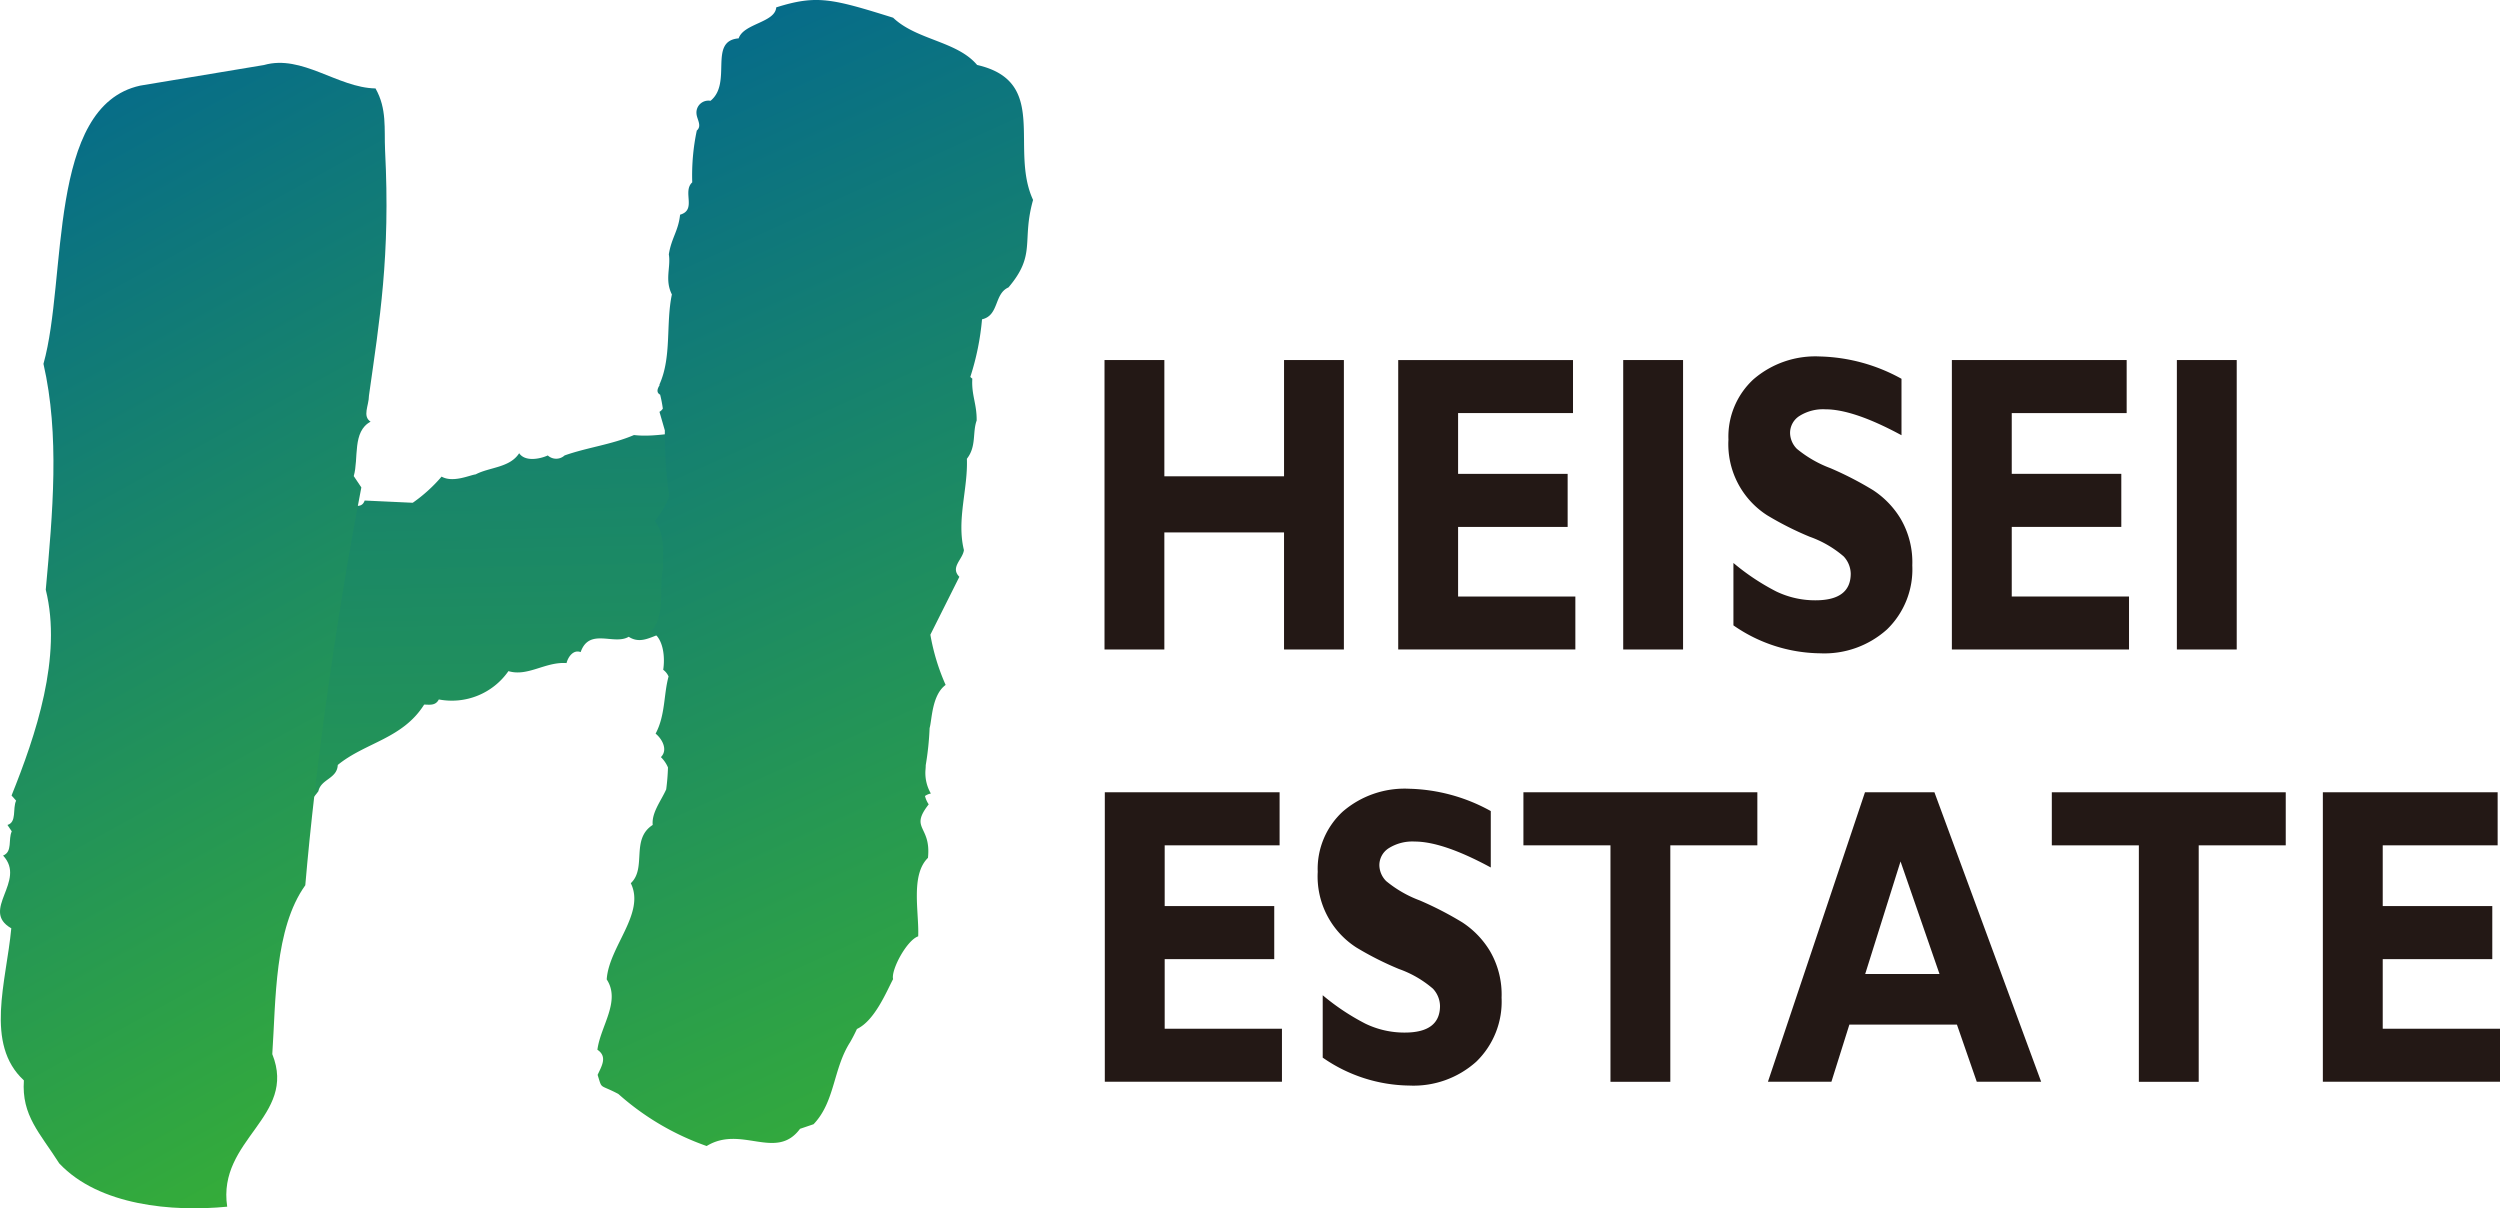 <svg xmlns="http://www.w3.org/2000/svg" xmlns:xlink="http://www.w3.org/1999/xlink" width="201.673" height="97.471" viewBox="0 0 201.673 97.471">
  <defs>
    <linearGradient id="linear-gradient" x1="0.451" y1="-1.063" x2="0.558" y2="1.875" gradientUnits="objectBoundingBox">
      <stop offset="0" stop-color="#04698d"/>
      <stop offset="1" stop-color="#36ae37"/>
    </linearGradient>
    <linearGradient id="linear-gradient-2" x1="0.41" y1="-0.035" x2="0.598" y2="1.039" xlink:href="#linear-gradient"/>
    <linearGradient id="linear-gradient-3" x1="0.411" y1="-0.051" x2="0.623" y2="1.024" xlink:href="#linear-gradient"/>
  </defs>
  <g transform="translate(-257 -717)">
    <g transform="translate(257 717)">
      <path d="M58.735,74.106c1.244-1.587,3.992-.355,5.82-1.058.812-1.353,2.7-.818,4.046-1.238.108-.764.806-.643,1.353-.637.7-.649,2.1-.355,2.158-1.7a17.189,17.189,0,0,0,.776-6.349c-2.044-1.413-2.844-4.112-5.212-4.647l-.6-.649c-1.78-.649-3.5.295-5.387,0-2.212-.24-4.256.469-6.252.234-1.774.764-3.775,1-5.6,1.647a1,1,0,0,1-1.353,0c-.643.289-1.828.523-2.309-.18-.758,1.178-2.375,1.112-3.511,1.707-.481.06-1.828.7-2.747.18a12.386,12.386,0,0,1-2.327,2.11l-3.878-.18c-.271.77-1.028.24-1.563.415-1.455,1.178-3.4,1.293-5.014,2.116-.914-.234-1.563.349-2.321.409-.914.409-1.238.938-2.158,1.287-.114,1.118-1.293.475-1.731,1.238a12.388,12.388,0,0,0-2.91,1.058c-.216.409-.649.174-.968.234a.816.816,0,0,0-.6,1.058c-.812,1.641-2.483,1.876-2.327,3.818a12.976,12.976,0,0,1-2.375,1.647c-.337,2.7.788,6.048-.992,8.05,1.5,1.118,1.551,3.589,3.108,4.467,1.659,4.238,6.3,1.587,9.475,2.291,2.266-1.347,5.02-2.4,6.643-4.641.216-.992,1.509-.992,1.563-2.116,2.218-1.816,5.236-2.11,6.968-4.87.427,0,.914.114,1.184-.415a5.567,5.567,0,0,0,5.615-2.285c1.563.469,2.964-.77,4.689-.649.108-.469.541-1.118,1.136-.884.7-2,2.687-.529,3.878-1.238C56.367,75.218,57.5,73.577,58.735,74.106Z" transform="translate(-4.294 -22.968)" fill="url(#linear-gradient)"/>
      <path d="M104.027,1.431C99.074-.114,97.859-.433,94.589.595c-.09,1.232-2.633,1.293-3.03,2.5-2.483.2-.481,3.589-2.273,5.038a.963.963,0,0,0-1.13,1.034c.024.451.469.98.024,1.365a17.551,17.551,0,0,0-.367,4.178c-.818.751.385,2.218-.98,2.609-.138,1.317-.7,1.876-.908,3.2.174,1.04-.349,2.044.246,3.234-.5,2.375,0,5.032-1,7.256a.293.293,0,0,0,.006.072c-.21.331-.246.6.048.758a10.3,10.3,0,0,1,.216,1.124.8.8,0,0,1-.271.259l.433,1.5a34.858,34.858,0,0,0,.361,5.309,6.968,6.968,0,0,1-1.178,2.008c.962,1.13.6,3.1.679,3.763-.367,1.665.24,3.848-.98,5.128,1.046.505,1.136,2.164.986,3.1a1.343,1.343,0,0,1,.433.541c-.4,1.443-.253,3.126-1.046,4.611.5.4,1.028,1.293.427,1.894a2.561,2.561,0,0,1,.571.836,17.223,17.223,0,0,1-.144,1.768c-.427.95-1.184,1.876-1.088,2.868-1.792,1.154-.463,3.481-1.768,4.7,1.2,2.429-1.768,5.11-1.942,7.761,1.154,1.761-.511,3.782-.751,5.675.848.559.319,1.353.018,2.026.385,1.226.1.709,1.671,1.539a21.3,21.3,0,0,0,7.124,4.2c2.8-1.719,5.6,1.226,7.533-1.389L97.6,90.69c1.743-1.822,1.569-4.473,2.958-6.631.2-.349.379-.7.541-1.052,1.437-.673,2.387-3.024,2.916-4.022-.18-.739,1.106-3.144,2.026-3.451.084-1.918-.637-4.942.788-6.331.277-2.633-1.521-2.291.06-4.317a2.092,2.092,0,0,1-.3-.673,1.2,1.2,0,0,1,.475-.2,3.3,3.3,0,0,1-.439-1.852c.012-.144.024-.289.024-.433a23.857,23.857,0,0,0,.313-3c.192-.625.168-2.651,1.293-3.475a17.178,17.178,0,0,1-1.232-4.052l2.339-4.671c-.764-.77.277-1.4.367-2.158-.6-2.453.331-4.906.24-7.365.782-.992.439-2.122.788-3.084.018-1.353-.433-2.056-.349-3.379a.934.934,0,0,1-.162-.138,21.029,21.029,0,0,0,.944-4.647c1.389-.313.962-2.062,2.134-2.573,2.267-2.675,1.04-3.7,1.984-7.058-1.924-4.16,1.341-9.541-4.515-10.888-1.617-1.924-4.864-2-6.763-3.8Z" transform="translate(-31.971 0)" fill="url(#linear-gradient-2)"/>
      <path d="M11.311,10.273c-7.521,1.653-5.874,15.595-7.8,22.443,1.317,5.735.751,11.994.186,18.222,1.347,5.423-.812,11.747-2.759,16.6l.367.415c-.3.643.072,1.737-.7,1.96l.349.517c-.307.649.084,1.635-.7,1.954C2.184,74.445-1.633,76.8.916,78.25c-.4,4.311-2.164,9.331,1.016,12.27-.2,2.844,1.3,4.244,2.856,6.7,3.222,3.415,9.156,3.92,13.545,3.487C17.515,95.276,24,93.461,21.97,88.4c.295-4.341.156-10.118,2.663-13.623.812-9.535,2.525-21.709,4.521-32.092l-.613-.914c.415-1.425-.132-3.6,1.359-4.389-.679-.445-.138-1.287-.132-2.1.854-6.078,1.737-11.23,1.3-19.8-.078-1.737.162-3.337-.77-4.984-3.048-.054-5.928-2.765-9-1.888" transform="translate(-0.005 -3.365)" fill="url(#linear-gradient-3)"/>
    </g>
    <g transform="translate(346.1 745.755)">
      <path d="M167.52,48.31V71.66h-4.828V62.216h-9.655V71.66H148.21V48.31h4.828v9.379h9.655V48.31h4.828Z" transform="translate(-148.21 -48.021)" fill="#231815"/>
      <path d="M201.91,67.38v4.28H187.62V48.31h14.1v4.28h-9.27v4.9h8.838v4.281h-8.838v5.615h9.463Z" transform="translate(-163.927 -48.021)" fill="#231815"/>
      <path d="M222.638,48.31V71.66H217.81V48.31Z" transform="translate(-175.967 -48.021)" fill="#231815"/>
      <path d="M245.89,49.622v4.563q-3.86-2.092-6.144-2.092a3.581,3.581,0,0,0-2.074.529,1.62,1.62,0,0,0-.77,1.395,1.858,1.858,0,0,0,.553,1.269,9.457,9.457,0,0,0,2.705,1.557,27.2,27.2,0,0,1,3.439,1.774,7.191,7.191,0,0,1,2.224,2.309,6.946,6.946,0,0,1,.938,3.763,6.738,6.738,0,0,1-2.044,5.164,7.563,7.563,0,0,1-5.393,1.924,12.448,12.448,0,0,1-6.992-2.254V64.489a18.4,18.4,0,0,0,3.439,2.291,7.226,7.226,0,0,0,3.18.721q2.841,0,2.844-2.152a2.1,2.1,0,0,0-.571-1.389,8.6,8.6,0,0,0-2.741-1.587,25.3,25.3,0,0,1-3.439-1.737,6.809,6.809,0,0,1-3.114-6.1,6.287,6.287,0,0,1,2.014-4.858,7.635,7.635,0,0,1,5.381-1.846,14.237,14.237,0,0,1,6.565,1.8Z" transform="translate(-181.598 -47.83)" fill="#231815"/>
      <path d="M276.2,67.38v4.28H261.91V48.31h14.1v4.28h-9.27v4.9h8.838v4.281h-8.838v5.615H276.2Z" transform="translate(-193.554 -48.021)" fill="#231815"/>
      <path d="M296.928,48.31V71.66H292.1V48.31Z" transform="translate(-205.594 -48.021)" fill="#231815"/>
      <path d="M162.54,125.38v4.281H148.25V106.31h14.1v4.28h-9.27v4.9h8.838v4.281h-8.838v5.615h9.463Z" transform="translate(-148.226 -71.152)" fill="#231815"/>
      <path d="M190.78,107.622v4.563q-3.86-2.092-6.144-2.092a3.581,3.581,0,0,0-2.074.529,1.62,1.62,0,0,0-.77,1.395,1.858,1.858,0,0,0,.553,1.269,9.457,9.457,0,0,0,2.705,1.557,27.2,27.2,0,0,1,3.439,1.774,7.191,7.191,0,0,1,2.224,2.309,6.946,6.946,0,0,1,.938,3.763,6.738,6.738,0,0,1-2.044,5.164,7.563,7.563,0,0,1-5.393,1.924,12.448,12.448,0,0,1-6.992-2.254v-5.032a18.4,18.4,0,0,0,3.439,2.291,7.226,7.226,0,0,0,3.18.721q2.841,0,2.844-2.152a2.1,2.1,0,0,0-.571-1.389,8.6,8.6,0,0,0-2.741-1.587,25.3,25.3,0,0,1-3.439-1.737,6.809,6.809,0,0,1-3.114-6.1,6.287,6.287,0,0,1,2.014-4.858,7.635,7.635,0,0,1,5.381-1.846,14.237,14.237,0,0,1,6.565,1.8Z" transform="translate(-159.62 -70.961)" fill="#231815"/>
      <path d="M223.291,106.31v4.28H216.27v19.076h-4.828V110.591H204.42V106.31Z" transform="translate(-170.627 -71.152)" fill="#231815"/>
      <path d="M250.661,106.31l8.609,23.35h-5.194l-1.6-4.611H243.8l-1.449,4.611H237.23l7.828-23.35h5.6Zm.409,14.657-3.144-9.078-2.85,9.078h5.988Z" transform="translate(-183.712 -71.152)" fill="#231815"/>
      <path d="M294.191,106.31v4.28H287.17v19.076h-4.828V110.591H275.32V106.31Z" transform="translate(-198.902 -71.152)" fill="#231815"/>
      <path d="M325.98,125.38v4.281H311.69V106.31h14.1v4.28h-9.27v4.9h8.838v4.281h-8.838v5.615h9.463Z" transform="translate(-213.407 -71.152)" fill="#231815"/>
    </g>
  </g>
</svg>
